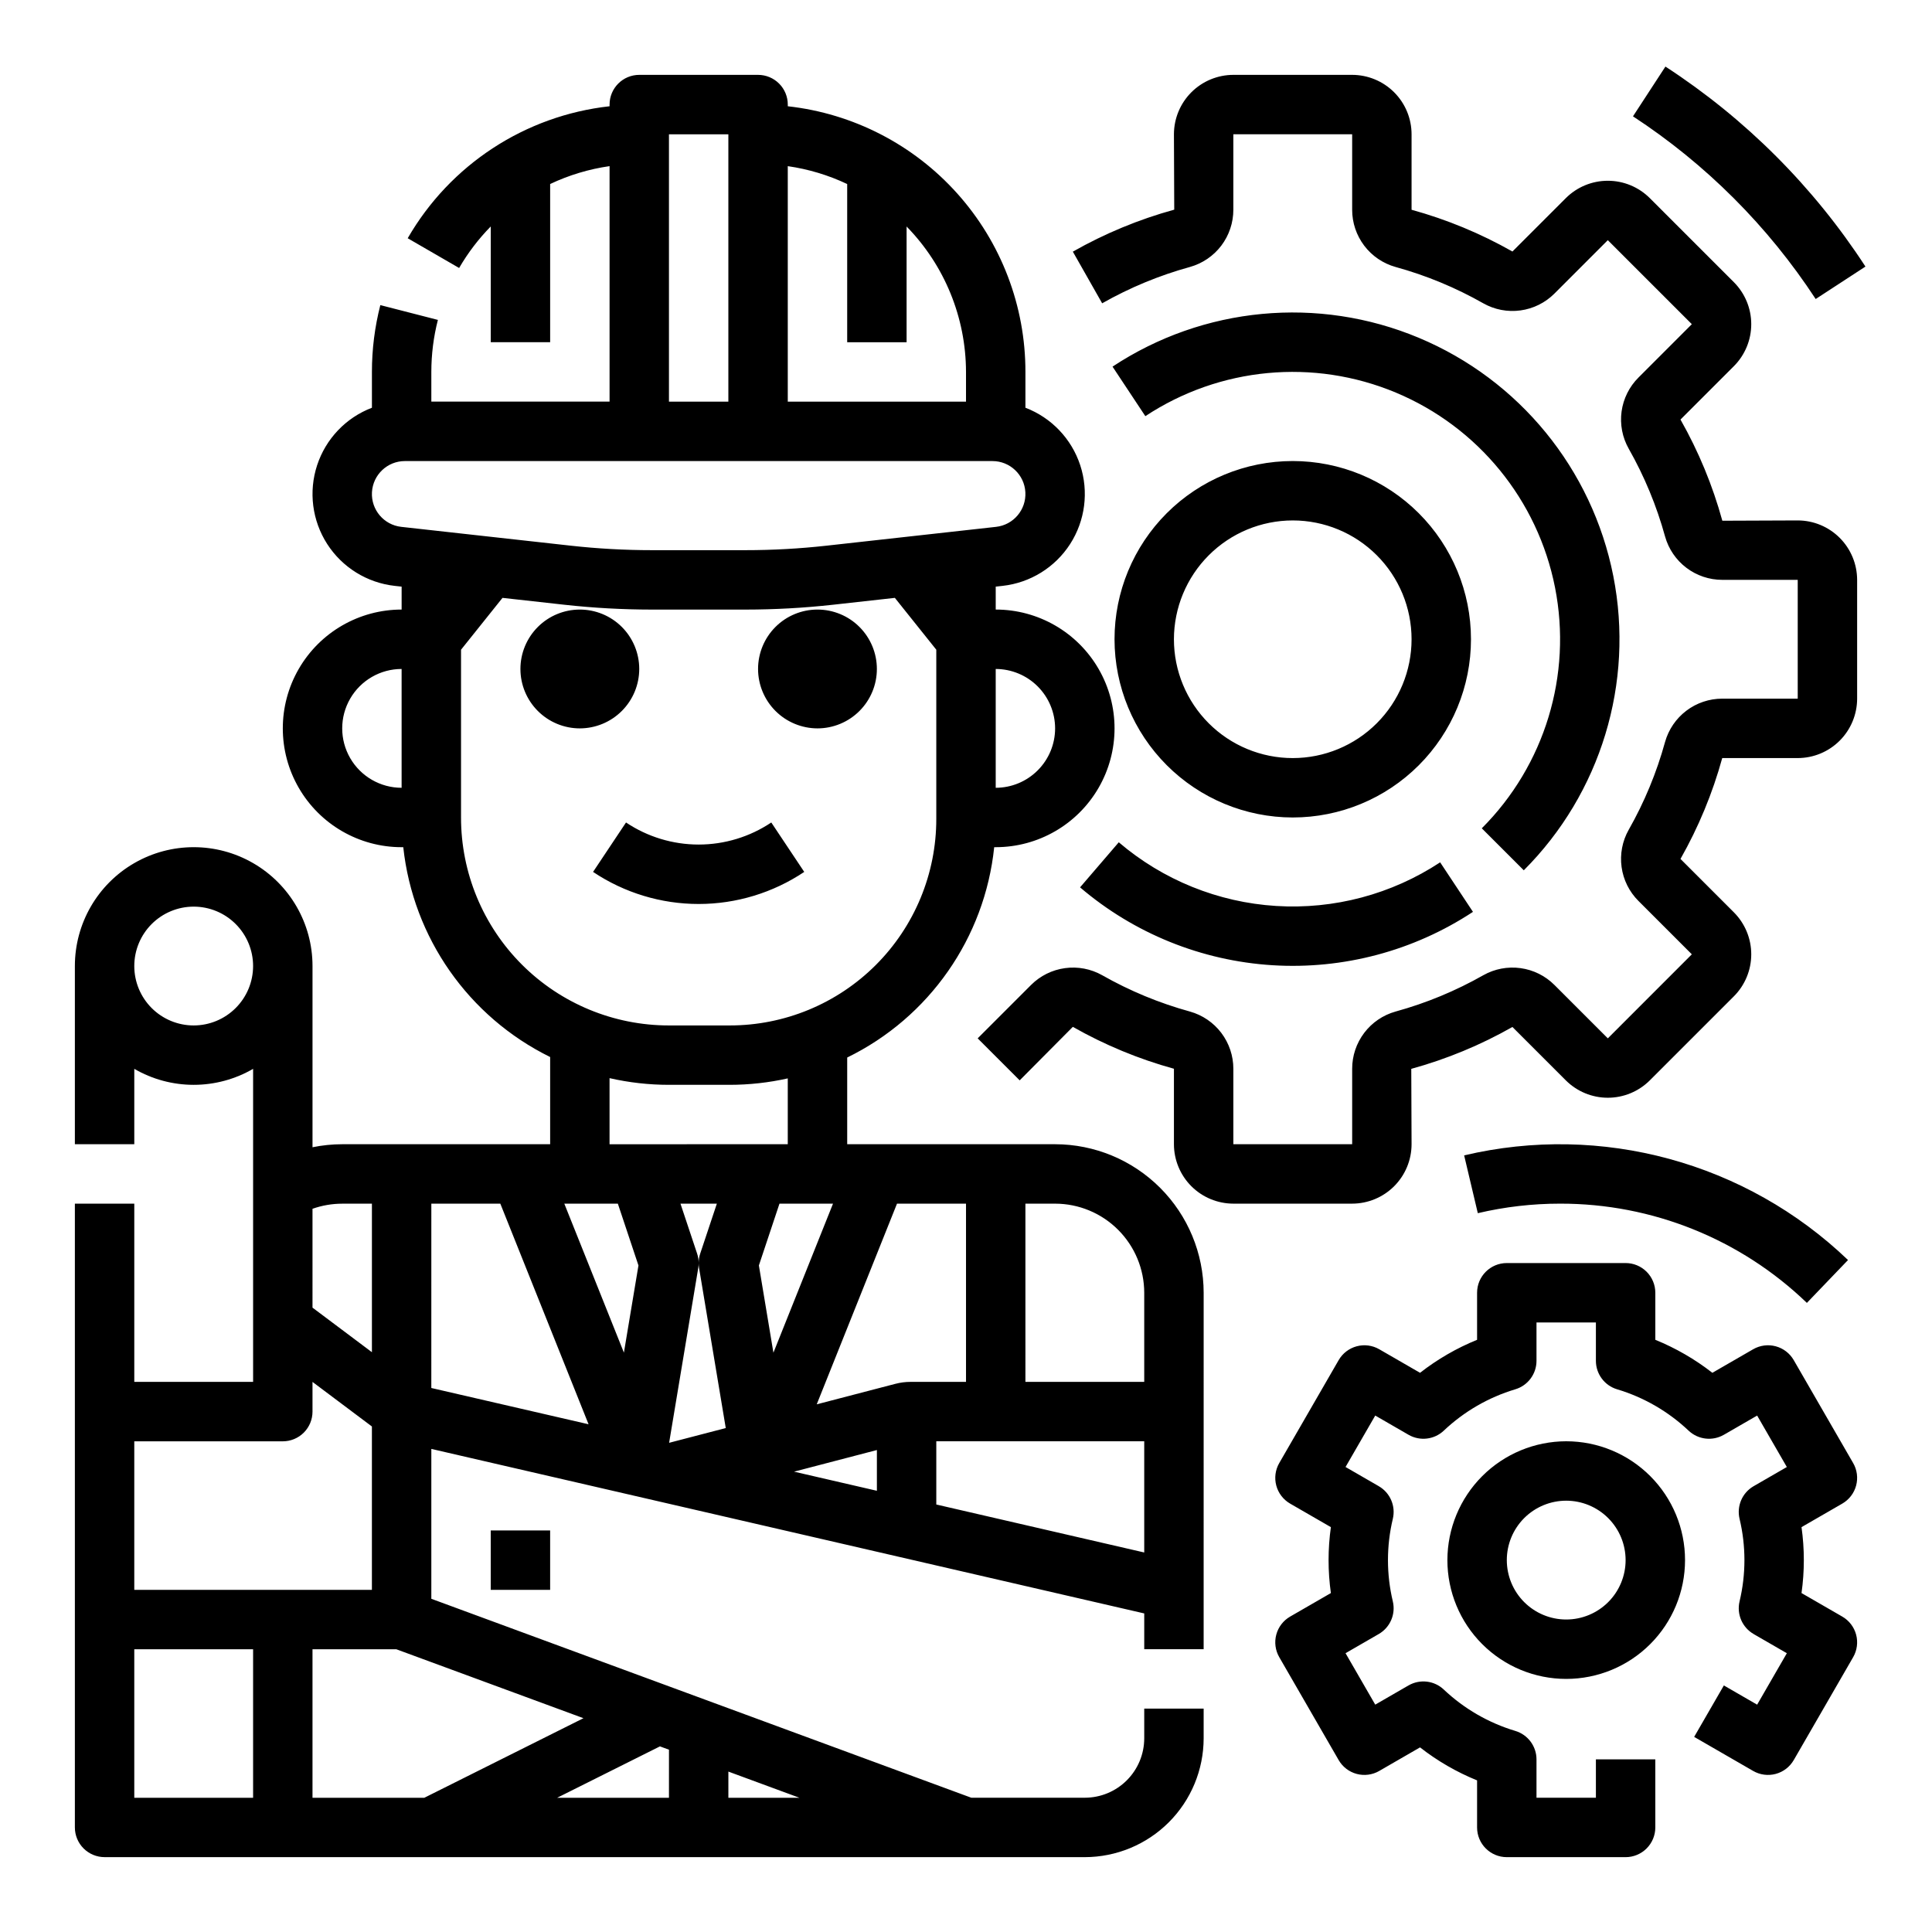 <?xml version="1.0" encoding="UTF-8"?>
<!-- Uploaded to: SVG Repo, www.svgrepo.com, Generator: SVG Repo Mixer Tools -->
<svg fill="#000000" width="800px" height="800px" version="1.1" viewBox="144 144 512 512" xmlns="http://www.w3.org/2000/svg">
 <path d="m486.59 360.64c12.527 0 24.543-4.973 33.398-13.832 8.859-8.859 13.836-20.871 13.836-33.398s-4.977-24.539-13.836-33.398c-8.855-8.859-20.871-13.832-33.398-13.832s-24.539 4.973-33.398 13.832c-8.855 8.859-13.832 20.871-13.832 33.398 0.012 12.523 4.996 24.527 13.848 33.383 8.855 8.855 20.863 13.836 33.383 13.848zm0-78.719c8.352 0 16.359 3.316 22.266 9.223s9.223 13.914 9.223 22.266-3.316 16.359-9.223 22.266-13.914 9.223-22.266 9.223c-8.352 0-16.359-3.316-22.266-9.223-5.902-5.906-9.223-13.914-9.223-22.266 0.012-8.348 3.332-16.352 9.234-22.254 5.902-5.906 13.906-9.227 22.254-9.234zm149.57 15.742v31.488c-0.008 4.176-1.668 8.176-4.617 11.129-2.953 2.953-6.953 4.613-11.129 4.617h-20.004c-2.57 9.332-6.289 18.312-11.066 26.73l14.148 14.148c2.949 2.953 4.606 6.957 4.606 11.129 0 4.176-1.656 8.18-4.606 11.133l-22.273 22.27c-2.953 2.949-6.957 4.606-11.129 4.606-4.176 0-8.176-1.656-11.133-4.606l-14.152-14.148h0.004c-8.441 4.797-17.449 8.523-26.809 11.098l0.078 19.977c-0.004 4.176-1.664 8.176-4.617 11.129-2.949 2.949-6.953 4.609-11.125 4.617h-31.488c-4.176-0.008-8.176-1.668-11.129-4.617-2.949-2.953-4.609-6.953-4.617-11.129v-20.004c-9.355-2.578-18.355-6.309-26.793-11.102l-14.086 14.18-11.133-11.133 14.148-14.148c2.43-2.43 5.586-3.996 8.988-4.461 3.402-0.469 6.863 0.191 9.855 1.875 7.328 4.16 15.145 7.398 23.27 9.633 3.309 0.926 6.223 2.91 8.297 5.644 2.074 2.738 3.199 6.078 3.199 9.512v20.004h31.488v-20.004c-0.004-3.434 1.121-6.773 3.195-9.512 2.074-2.734 4.988-4.715 8.293-5.644 8.129-2.234 15.945-5.473 23.273-9.633 2.992-1.684 6.453-2.344 9.855-1.875 3.402 0.465 6.559 2.031 8.988 4.461l14.148 14.148 22.262-22.27-14.148-14.148c-2.434-2.426-4.004-5.586-4.469-8.992s0.195-6.871 1.887-9.863c4.16-7.324 7.394-15.133 9.629-23.254 0.926-3.309 2.91-6.223 5.644-8.297 2.738-2.078 6.082-3.199 9.516-3.199h20.004v-31.484h-20.004c-3.434 0-6.773-1.121-9.508-3.199-2.738-2.074-4.719-4.984-5.644-8.293-2.238-8.125-5.477-15.945-9.637-23.273-1.691-2.992-2.352-6.453-1.887-9.855 0.469-3.402 2.035-6.559 4.469-8.984l14.148-14.152-22.266-22.262-14.145 14.152c-2.43 2.43-5.59 4-8.996 4.465-3.406 0.469-6.871-0.195-9.863-1.887-7.32-4.16-15.133-7.394-23.254-9.629-3.309-0.926-6.223-2.906-8.297-5.644-2.074-2.738-3.199-6.078-3.195-9.516v-20.004h-31.488v20.004c0 3.434-1.121 6.773-3.195 9.512-2.074 2.734-4.988 4.715-8.293 5.644-8.129 2.234-15.945 5.473-23.277 9.633l-7.773-13.691v0.004c8.465-4.809 17.492-8.547 26.875-11.129l-0.082-19.977c0.008-4.176 1.668-8.176 4.617-11.129 2.953-2.949 6.953-4.609 11.129-4.617h31.488c4.172 0.008 8.176 1.668 11.125 4.617 2.953 2.953 4.613 6.953 4.617 11.129v20.004c9.332 2.57 18.312 6.289 26.73 11.066l14.148-14.145c2.953-2.949 6.957-4.606 11.129-4.606 4.176 0 8.18 1.656 11.133 4.606l22.273 22.27c2.949 2.953 4.606 6.957 4.606 11.133 0 4.172-1.656 8.176-4.606 11.129l-14.145 14.145c4.789 8.445 8.516 17.453 11.09 26.812l19.977-0.078c4.176 0.004 8.176 1.664 11.129 4.617 2.949 2.953 4.609 6.953 4.617 11.129zm-205.93 81.492 10.258-11.941c11.703 9.996 26.336 15.918 41.695 16.875 15.363 0.961 30.617-3.098 43.473-11.562l8.695 13.125c-15.715 10.348-34.363 15.309-53.145 14.141-18.777-1.172-36.668-8.414-50.977-20.633zm106.46-15.645c16.699-16.703 23.977-40.629 19.41-63.805-4.57-23.172-20.387-42.547-42.176-51.66-21.789-9.117-46.688-6.773-66.395 6.242l-8.695-13.125h-0.004c24.086-15.914 54.52-18.785 81.152-7.648 26.637 11.137 45.973 34.816 51.559 63.137 5.586 28.324-3.309 57.57-23.719 77.988zm-9.117 193.93c0 8.352 3.316 16.363 9.223 22.266 5.906 5.906 13.914 9.223 22.266 9.223 8.352 0 16.359-3.316 22.266-9.223 5.906-5.902 9.223-13.914 9.223-22.266s-3.316-16.359-9.223-22.266c-5.906-5.902-13.914-9.223-22.266-9.223-8.348 0.012-16.352 3.332-22.254 9.234-5.902 5.902-9.223 13.906-9.234 22.254zm47.23 0c0 4.176-1.656 8.18-4.609 11.133-2.953 2.953-6.957 4.613-11.133 4.613-4.176 0-8.18-1.66-11.133-4.613-2.953-2.953-4.609-6.957-4.609-11.133s1.656-8.18 4.609-11.133c2.953-2.949 6.957-4.609 11.133-4.609 4.176 0.004 8.176 1.664 11.129 4.617 2.949 2.949 4.609 6.953 4.613 11.125zm-88.906 14.973 10.801-6.234c-0.816-5.797-0.816-11.676 0-17.473l-10.801-6.234c-1.809-1.047-3.129-2.766-3.668-4.781-0.539-2.016-0.258-4.168 0.789-5.973l15.742-27.27c1.043-1.809 2.762-3.129 4.781-3.668 2.016-0.543 4.164-0.258 5.973 0.785l10.812 6.242c4.609-3.598 9.699-6.539 15.117-8.746v-12.469c0-4.348 3.527-7.871 7.875-7.871h31.488-0.004c2.09 0 4.094 0.828 5.566 2.305 1.477 1.477 2.309 3.481 2.309 5.566v12.469c5.418 2.207 10.508 5.148 15.117 8.746l10.812-6.242c1.809-1.043 3.957-1.328 5.977-0.785 2.016 0.539 3.734 1.859 4.777 3.668l15.742 27.27h0.004c1.043 1.805 1.324 3.957 0.785 5.973s-1.859 3.734-3.668 4.781l-10.801 6.234c0.816 5.797 0.816 11.676 0 17.473l10.801 6.234c1.809 1.043 3.129 2.766 3.668 4.781s0.258 4.164-0.785 5.973l-15.742 27.27h-0.004c-1.043 1.809-2.762 3.129-4.777 3.668-2.019 0.539-4.168 0.258-5.977-0.785l-15.637-9.027 7.871-13.633 8.82 5.094 7.871-13.633-8.809-5.086v-0.008c-3.012-1.738-4.523-5.25-3.723-8.633 1.723-7.199 1.723-14.703 0-21.902-0.801-3.383 0.711-6.894 3.723-8.633l8.809-5.086-7.871-13.633-8.82 5.094v-0.004c-3.016 1.742-6.816 1.297-9.348-1.098-5.371-5.078-11.855-8.832-18.938-10.953-3.336-0.996-5.625-4.062-5.625-7.547v-10.168h-15.742v10.168c0 3.484-2.289 6.551-5.625 7.547-7.082 2.121-13.566 5.875-18.941 10.953-2.527 2.394-6.332 2.84-9.348 1.098l-8.82-5.094-7.871 13.633 8.809 5.086v0.004c3.012 1.738 4.527 5.25 3.723 8.637-1.719 7.195-1.719 14.699 0 21.895 0.805 3.387-0.711 6.898-3.723 8.637l-8.809 5.086 7.871 13.633 8.82-5.094v0.004c3.016-1.742 6.82-1.297 9.348 1.098 5.375 5.078 11.859 8.828 18.941 10.953 3.336 0.996 5.625 4.062 5.625 7.547v10.164h15.742v-10.164h15.742l0.004 18.039c0 2.086-0.832 4.09-2.309 5.566-1.473 1.473-3.477 2.305-5.566 2.305h-31.488 0.004c-4.348 0-7.875-3.523-7.875-7.871v-12.473c-5.418-2.203-10.508-5.144-15.117-8.746l-10.812 6.242v0.004c-1.809 1.043-3.957 1.324-5.973 0.785-2.019-0.539-3.738-1.859-4.781-3.668l-15.742-27.27c-1.047-1.809-1.328-3.957-0.789-5.973 0.539-2.016 1.859-3.738 3.668-4.781zm49.738-106.91-3.621-15.316c36.418-8.59 74.707 1.848 101.73 27.734l-10.902 11.359c-17.562-16.918-41.012-26.348-65.398-26.301-7.34-0.004-14.66 0.844-21.805 2.523zm102.73-250.86-13.188 8.598v0.004c-12.629-19.301-29.113-35.785-48.418-48.414l8.598-13.188c21.18 13.77 39.238 31.824 53.008 53.004zm-293.47 106.64c0-4.176 1.66-8.18 4.609-11.133 2.953-2.953 6.957-4.609 11.133-4.609s8.184 1.656 11.133 4.609c2.953 2.953 4.613 6.957 4.613 11.133 0 4.176-1.66 8.18-4.613 11.133-2.949 2.953-6.957 4.613-11.133 4.613-4.172-0.008-8.176-1.668-11.125-4.617-2.953-2.953-4.613-6.953-4.617-11.129zm-47.23 15.742v0.004c-4.176 0-8.184-1.66-11.133-4.613-2.953-2.953-4.613-6.957-4.613-11.133 0-4.176 1.66-8.18 4.613-11.133 2.949-2.953 6.957-4.609 11.133-4.609 4.172 0 8.18 1.656 11.133 4.609 2.949 2.953 4.609 6.957 4.609 11.133-0.004 4.176-1.664 8.176-4.617 11.129-2.949 2.949-6.953 4.609-11.125 4.617zm12.238 24.938v0.004c5.695 3.812 12.395 5.848 19.246 5.848 6.856 0 13.555-2.035 19.25-5.848l8.734 13.098c-8.281 5.543-18.02 8.5-27.984 8.5-9.961 0-19.699-2.957-27.98-8.5zm-138.19 274.2h259.78c8.348-0.012 16.352-3.332 22.254-9.234 5.902-5.902 9.223-13.906 9.234-22.254v-7.871h-15.746v7.871c-0.004 4.172-1.664 8.176-4.617 11.125-2.949 2.953-6.953 4.613-11.125 4.617h-30.086l-143.1-52.719v-39.719l188.93 43.598v9.48h15.742l0.004-94.465c-0.012-10.434-4.164-20.438-11.543-27.816-7.379-7.379-17.383-11.531-27.82-11.543h-55.102v-22.977c21.734-10.613 36.457-31.684 38.957-55.742h0.402c11.25 0 21.645-6.004 27.27-15.746s5.625-21.746 0-31.488c-5.625-9.742-16.02-15.742-27.27-15.742v-6.074l1.832-0.203c7.328-0.816 13.902-4.891 17.891-11.09 3.988-6.203 4.969-13.875 2.672-20.883-2.301-7.004-7.633-12.602-14.523-15.234v-9.492c0.016-17.43-6.406-34.254-18.027-47.242-11.617-12.992-27.625-21.238-44.949-23.16v-0.445c0-2.09-0.828-4.09-2.305-5.566-1.477-1.477-3.481-2.309-5.566-2.309h-31.488c-4.348 0-7.871 3.527-7.871 7.875v0.445c-22.383 2.481-42.246 15.469-53.496 34.977l13.629 7.883c2.32-4.004 5.137-7.699 8.379-11.004v30.676h15.742v-41.926c4.981-2.359 10.289-3.957 15.746-4.738v62.406h-47.234v-7.871c0-4.648 0.582-9.281 1.738-13.785l-15.254-3.922c-1.48 5.785-2.231 11.734-2.227 17.707v9.492c-6.891 2.633-12.223 8.23-14.523 15.234-2.301 7.008-1.316 14.68 2.672 20.883 3.988 6.199 10.562 10.273 17.891 11.09l1.832 0.203v6.074c-11.25 0-21.645 6-27.27 15.742-5.625 9.742-5.625 21.746 0 31.488s16.02 15.746 27.27 15.746h0.434c2.598 23.977 17.285 44.961 38.926 55.609v23.109h-55.102c-2.644 0.004-5.281 0.27-7.875 0.801v-48.031c0-11.25-6-21.645-15.742-27.27-9.742-5.625-21.746-5.625-31.488 0-9.742 5.625-15.746 16.02-15.746 27.27v47.23h15.746v-19.977c4.781 2.777 10.215 4.238 15.742 4.238 5.531 0 10.961-1.461 15.746-4.238v82.953h-31.488v-47.23h-15.746v165.31c0 2.086 0.832 4.09 2.309 5.566 1.477 1.473 3.477 2.305 5.566 2.305zm78.719-283.39c-5.625 0-10.82-3-13.633-7.871-2.812-4.871-2.812-10.871 0-15.746 2.812-4.871 8.008-7.871 13.633-7.871zm58.91 149.69-15.793-39.48h14.188l5.461 16.379zm-3.805-55.227v-17.516c5.164 1.18 10.445 1.773 15.742 1.773h16.09c5.18-0.004 10.344-0.574 15.398-1.707v17.449zm28.438 15.742-4.418 13.254v0.004c-0.266 0.801-0.402 1.637-0.406 2.481 0-0.844-0.137-1.68-0.402-2.481l-4.418-13.254zm-12.652 63.383 7.723-46.348v0.004c0.07-0.426 0.105-0.859 0.105-1.289 0 0.43 0.039 0.863 0.109 1.289l7.074 42.434zm23.789-47.004 5.457-16.375h14.188l-15.793 39.496zm31.273 59.715-21.953-5.066 21.953-5.731zm70.848 16.352-55.105-12.715v-16.754h55.105zm-31.488-92.441h7.871c6.262 0.004 12.266 2.496 16.691 6.922 4.43 4.43 6.918 10.43 6.926 16.691v23.617h-31.488zm-34.031 0h18.289v47.23h-14.711c-1.34 0-2.676 0.172-3.973 0.508l-20.875 5.441zm41.902-125.95c-0.004 4.172-1.664 8.176-4.617 11.125-2.949 2.953-6.953 4.613-11.125 4.617v-31.488c4.172 0.008 8.176 1.668 11.125 4.617 2.953 2.953 4.613 6.953 4.617 11.129zm-70.848-149c5.457 0.781 10.766 2.379 15.746 4.738v41.926h15.742v-30.672c10.07 10.305 15.719 24.133 15.746 38.543v7.871h-47.234zm-31.488-8.441h15.742v70.848h-15.742zm-70.941 104.03c-4.613-0.512-8.023-4.539-7.766-9.176 0.254-4.633 4.09-8.262 8.73-8.258h155.7c4.641-0.004 8.477 3.625 8.73 8.258 0.258 4.637-3.152 8.664-7.766 9.176l-44.914 4.988c-7.141 0.793-14.316 1.191-21.504 1.191h-24.785c-7.188 0-14.367-0.398-21.508-1.191zm15.84 77.027v-44.469l10.988-13.738 16.348 1.816h-0.004c7.723 0.855 15.48 1.285 23.25 1.289h24.789c7.769-0.004 15.531-0.434 23.25-1.289l16.348-1.816 10.98 13.738v44.816c0.016 14.527-5.75 28.461-16.023 38.734-10.273 10.273-24.207 16.035-38.734 16.023h-16.09c-14.617 0.008-28.637-5.793-38.973-16.129-10.336-10.336-16.137-24.359-16.129-38.977zm-7.871 102.34h18.285l23.383 58.457-41.672-9.613zm78.719 150.5 18.836 6.941h-18.836zm-15.742-5.801-0.004 12.742h-29.633l27.242-13.621zm-22.66-8.348-42.18 21.09h-29.629v-39.359h22.211zm-71.809-135c2.531-0.891 5.191-1.352 7.875-1.352h7.871v39.359l-15.746-11.809zm-31.488-48.586c-4.176 0-8.18-1.66-11.133-4.609-2.949-2.953-4.609-6.957-4.609-11.133s1.66-8.18 4.609-11.133c2.953-2.953 6.957-4.613 11.133-4.613s8.184 1.66 11.133 4.613c2.953 2.953 4.613 6.957 4.613 11.133-0.004 4.172-1.664 8.176-4.617 11.125-2.953 2.953-6.953 4.613-11.129 4.617zm-15.742 110.21h39.359c2.09 0 4.09-0.828 5.566-2.305 1.477-1.477 2.305-3.477 2.305-5.566v-7.871l15.742 11.809v43.297h-62.973zm0 55.105h31.488v39.359h-31.488zm94.465-15.742v-15.746h15.742v15.742z"/>
</svg>